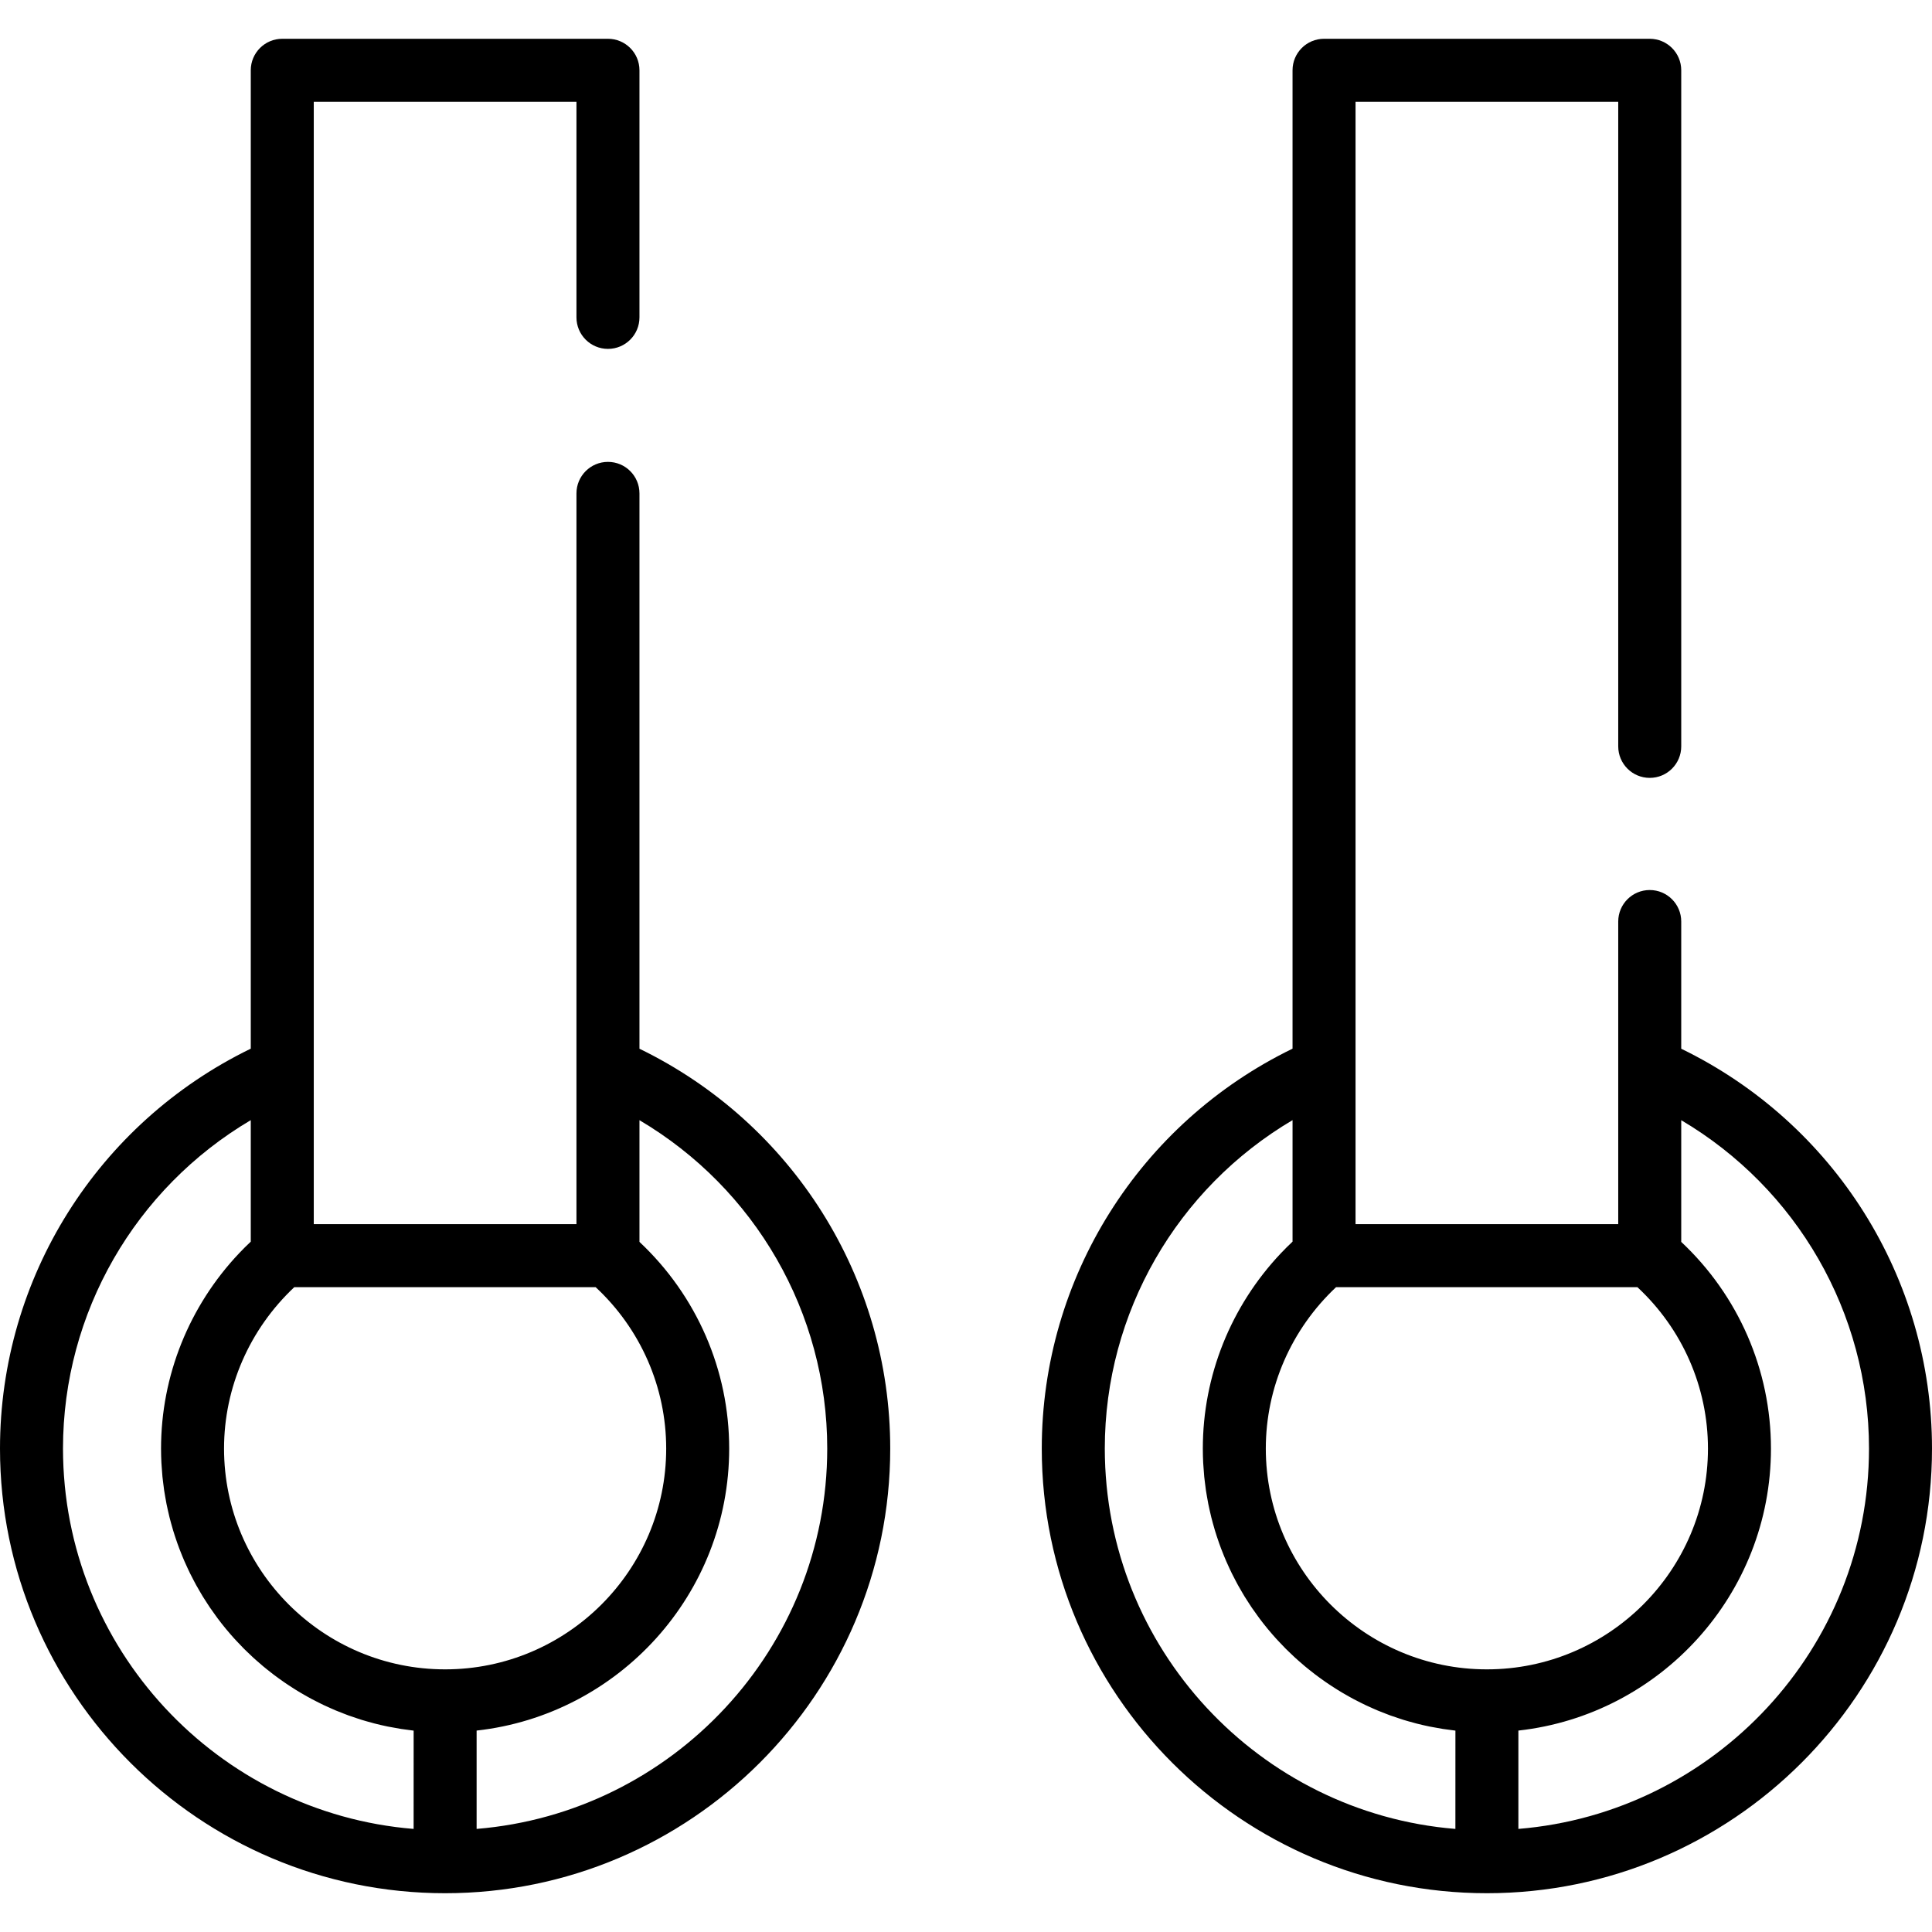 <?xml version="1.0" encoding="iso-8859-1"?>
<!-- Generator: Adobe Illustrator 19.0.0, SVG Export Plug-In . SVG Version: 6.00 Build 0)  -->
<svg version="1.1" id="Layer_1" xmlns="http://www.w3.org/2000/svg" xmlns:xlink="http://www.w3.org/1999/xlink" x="0px" y="0px"
	 viewBox="0 0 512 512" style="enable-background:new 0 0 512 512;" xml:space="preserve">
<g>
	<g>
		<g>
			<path d="M169.464,277.925V130.752c0-4.611-3.737-8.348-8.348-8.348s-8.348,3.737-8.348,8.348v152.43c0,0.027,0,0.052,0,0.079
				v41.156H117.96H83.152V26.974h69.616v57.135c0,4.611,3.737,8.348,8.348,8.348s8.348-3.736,8.348-8.348V18.626
				c0-4.611-3.737-8.348-8.348-8.348H74.804c-4.611,0-8.348,3.737-8.348,8.348v259.281C25.916,297.607,0,338.632,0,383.887
				c0,64.974,52.917,117.835,117.96,117.835s117.96-52.861,117.96-117.835C235.921,338.621,210.01,297.626,169.464,277.925z
				 M109.611,484.682c-0.112-0.009-0.224-0.02-0.336-0.03c-1.476-0.126-2.945-0.278-4.402-0.467
				c-0.109-0.014-0.218-0.031-0.327-0.046c-1.519-0.201-3.03-0.433-4.528-0.701c-0.014-0.002-0.029-0.006-0.043-0.008
				c-1.518-0.273-3.024-0.582-4.518-0.922c-0.066-0.015-0.131-0.028-0.196-0.042c-1.449-0.333-2.885-0.701-4.31-1.095
				c-0.122-0.033-0.246-0.066-0.37-0.1c-1.385-0.388-2.756-0.81-4.116-1.255c-0.155-0.05-0.309-0.099-0.464-0.15
				c-1.337-0.445-2.66-0.919-3.971-1.418c-0.168-0.063-0.336-0.127-0.503-0.191c-1.299-0.502-2.584-1.031-3.857-1.584
				c-0.169-0.073-0.338-0.148-0.508-0.223c-1.27-0.561-2.527-1.146-3.769-1.756c-0.157-0.077-0.314-0.156-0.471-0.234
				c-1.25-0.622-2.487-1.268-3.706-1.94c-0.135-0.075-0.268-0.15-0.403-0.225c-1.238-0.689-2.462-1.401-3.667-2.14
				c-0.099-0.061-0.197-0.124-0.295-0.185c-1.238-0.765-2.46-1.552-3.661-2.366c-0.044-0.03-0.089-0.062-0.134-0.092
				c-2.501-1.703-4.922-3.514-7.256-5.427c-0.026-0.021-0.051-0.04-0.076-0.061c-1.131-0.929-2.24-1.885-3.329-2.862
				c-0.075-0.067-0.15-0.132-0.225-0.199c-1.054-0.951-2.085-1.924-3.098-2.917c-0.1-0.099-0.203-0.196-0.303-0.296
				c-0.988-0.977-1.956-1.976-2.904-2.993c-0.114-0.122-0.228-0.244-0.342-0.366c-0.934-1.011-1.845-2.041-2.737-3.09
				c-0.114-0.134-0.228-0.268-0.341-0.403c-0.885-1.051-1.749-2.118-2.59-3.204c-0.107-0.138-0.213-0.277-0.318-0.415
				c-0.841-1.096-1.663-2.211-2.459-3.341c-0.09-0.128-0.178-0.257-0.267-0.385c-0.804-1.152-1.586-2.321-2.343-3.507
				c-0.068-0.106-0.132-0.214-0.199-0.319c-0.771-1.22-1.52-2.455-2.239-3.71c-0.033-0.058-0.065-0.117-0.098-0.175
				c-1.488-2.607-2.864-5.285-4.12-8.028c-0.028-0.06-0.057-0.119-0.085-0.18c-0.601-1.319-1.17-2.655-1.715-4.004
				c-0.05-0.124-0.102-0.247-0.152-0.371c-0.523-1.309-1.015-2.632-1.485-3.967c-0.059-0.168-0.119-0.335-0.178-0.503
				c-0.453-1.312-0.878-2.638-1.278-3.975c-0.058-0.193-0.116-0.384-0.173-0.577c-0.388-1.326-0.749-2.664-1.084-4.011
				c-0.051-0.207-0.102-0.413-0.151-0.621c-0.325-1.348-0.624-2.706-0.895-4.074c-0.041-0.207-0.08-0.415-0.12-0.622
				c-0.264-1.38-0.502-2.768-0.709-4.167c-0.028-0.191-0.053-0.384-0.081-0.575c-0.203-1.425-0.378-2.857-0.521-4.301
				c-0.016-0.157-0.028-0.315-0.042-0.472c-0.139-1.485-0.25-2.976-0.325-4.479c-0.004-0.099-0.007-0.199-0.011-0.299
				c-0.072-1.566-0.114-3.14-0.114-4.724c0.001-36.049,19.176-68.969,49.762-87.039v32.199c-1.06,1-2.091,2.022-3.085,3.073
				c-13.237,13.993-20.693,32.447-20.693,51.767c0,1.254,0.035,2.5,0.095,3.739c0.02,0.412,0.06,0.818,0.087,1.229
				c0.055,0.824,0.108,1.648,0.188,2.464c0.048,0.484,0.115,0.963,0.171,1.444c0.087,0.736,0.173,1.471,0.281,2.201
				c0.076,0.508,0.167,1.008,0.253,1.513c0.118,0.695,0.236,1.388,0.372,2.076c0.102,0.514,0.218,1.023,0.331,1.534
				c0.148,0.669,0.297,1.337,0.463,1.999c0.128,0.512,0.266,1.02,0.404,1.527c0.178,0.651,0.359,1.301,0.554,1.946
				c0.151,0.503,0.312,1.003,0.473,1.503c0.208,0.639,0.422,1.273,0.647,1.904c0.175,0.492,0.354,0.982,0.539,1.469
				c0.238,0.628,0.485,1.25,0.739,1.87c0.196,0.476,0.393,0.953,0.598,1.425c0.269,0.62,0.551,1.234,0.837,1.845
				c0.214,0.457,0.426,0.915,0.649,1.368c0.304,0.618,0.621,1.227,0.942,1.834c0.228,0.433,0.452,0.867,0.688,1.294
				c0.344,0.623,0.705,1.237,1.066,1.85c0.234,0.396,0.461,0.797,0.702,1.189c0.401,0.652,0.82,1.291,1.24,1.93
				c0.223,0.338,0.435,0.682,0.663,1.016c0.51,0.749,1.04,1.483,1.575,2.212c0.156,0.211,0.302,0.431,0.46,0.64
				c0.708,0.944,1.437,1.871,2.188,2.78c0.052,0.062,0.107,0.122,0.159,0.185c0.695,0.835,1.405,1.656,2.134,2.46
				c0.234,0.258,0.479,0.504,0.716,0.759c0.558,0.599,1.117,1.195,1.695,1.776c0.299,0.3,0.609,0.59,0.914,0.886
				c0.532,0.518,1.065,1.034,1.613,1.536c0.338,0.311,0.686,0.61,1.03,0.914c0.531,0.469,1.063,0.936,1.606,1.39
				c0.367,0.306,0.741,0.603,1.113,0.903c0.539,0.433,1.08,0.863,1.631,1.281c0.39,0.296,0.784,0.583,1.179,0.872
				c0.551,0.402,1.105,0.798,1.667,1.185c0.409,0.282,0.82,0.557,1.234,0.83c0.567,0.374,1.136,0.74,1.713,1.099
				c0.423,0.264,0.848,0.523,1.278,0.779c0.583,0.347,1.172,0.683,1.765,1.015c0.436,0.244,0.873,0.486,1.315,0.722
				c0.603,0.322,1.213,0.63,1.826,0.936c0.444,0.221,0.886,0.444,1.335,0.657c0.631,0.299,1.27,0.582,1.91,0.864
				c0.443,0.195,0.884,0.394,1.331,0.581c0.667,0.278,1.342,0.538,2.018,0.797c0.434,0.167,0.864,0.341,1.302,0.499
				c0.727,0.264,1.464,0.504,2.202,0.746c0.397,0.13,0.789,0.271,1.189,0.394c0.898,0.277,1.806,0.529,2.718,0.772
				c0.248,0.067,0.492,0.145,0.742,0.208c1.163,0.298,2.336,0.57,3.521,0.814c0.327,0.068,0.661,0.118,0.99,0.18
				c0.859,0.165,1.719,0.327,2.587,0.463c0.471,0.073,0.948,0.127,1.422,0.191c0.626,0.086,1.247,0.183,1.877,0.253V484.682z
				 M59.373,383.888c0-16.189,6.75-31.615,18.617-42.775h39.971h39.891c11.917,11.083,18.695,26.508,18.695,42.775
				c0,32.262-26.281,58.509-58.586,58.509C85.655,442.397,59.373,416.15,59.373,383.888z M126.308,484.681V458.62
				c37.595-4.164,66.934-36.084,66.934-74.732c0-20.816-8.618-40.554-23.778-54.773v-32.253
				c30.591,18.069,49.761,50.967,49.761,87.026C219.225,436.849,178.255,480.427,126.308,484.681z"/>
			<path d="M445.544,277.925v-33.71c0-4.611-3.737-8.348-8.348-8.348s-8.348,3.737-8.348,8.348v38.959c0,0.032,0,0.066,0,0.098
				v41.146H394.04h-34.807V26.974h69.616v170.823c0,4.611,3.737,8.348,8.348,8.348s8.348-3.736,8.348-8.348V18.626
				c0-4.611-3.737-8.348-8.348-8.348h-86.312c-4.611,0-8.348,3.737-8.348,8.348v259.281c-40.54,19.7-66.456,60.723-66.456,105.98
				c0,64.974,52.916,117.835,117.959,117.835S512,448.861,512,383.887C512,338.621,486.089,297.626,445.544,277.925z
				 M385.695,484.681c-0.112-0.009-0.225-0.02-0.337-0.03c-1.476-0.126-2.944-0.278-4.401-0.466
				c-0.11-0.014-0.219-0.031-0.328-0.046c-1.519-0.201-3.029-0.433-4.527-0.701c-0.016-0.002-0.03-0.006-0.045-0.009
				c-1.517-0.273-3.021-0.582-4.515-0.922c-0.067-0.014-0.134-0.028-0.199-0.043c-1.448-0.333-2.883-0.7-4.306-1.094
				c-0.124-0.034-0.248-0.066-0.372-0.101c-1.385-0.388-2.755-0.809-4.115-1.256c-0.155-0.051-0.311-0.099-0.464-0.15
				c-1.336-0.445-2.658-0.919-3.969-1.417c-0.169-0.065-0.338-0.128-0.506-0.193c-1.298-0.502-2.582-1.03-3.853-1.583
				c-0.17-0.075-0.341-0.148-0.511-0.224c-1.269-0.56-2.524-1.145-3.765-1.755c-0.158-0.078-0.316-0.157-0.474-0.236
				c-1.249-0.622-2.484-1.267-3.703-1.939c-0.136-0.075-0.271-0.151-0.405-0.227c-1.238-0.689-2.46-1.4-3.665-2.138
				c-0.099-0.061-0.198-0.125-0.297-0.186c-1.237-0.765-2.459-1.55-3.66-2.366c-0.045-0.03-0.089-0.062-0.134-0.092
				c-2.501-1.703-4.922-3.514-7.255-5.427c-0.026-0.021-0.051-0.041-0.076-0.061c-1.131-0.929-2.239-1.885-3.329-2.862
				c-0.075-0.067-0.15-0.132-0.225-0.199c-1.054-0.951-2.085-1.924-3.098-2.917c-0.101-0.099-0.203-0.196-0.303-0.296
				c-0.988-0.977-1.956-1.976-2.904-2.993c-0.114-0.122-0.228-0.244-0.342-0.366c-0.934-1.011-1.847-2.041-2.738-3.09
				c-0.113-0.134-0.227-0.267-0.339-0.401c-0.885-1.051-1.75-2.119-2.591-3.206c-0.107-0.137-0.211-0.275-0.317-0.413
				c-0.841-1.096-1.662-2.209-2.459-3.341c-0.091-0.129-0.18-0.259-0.271-0.39c-0.804-1.152-1.586-2.32-2.342-3.506
				c-0.067-0.105-0.131-0.21-0.197-0.315c-0.771-1.22-1.52-2.456-2.241-3.711c-0.034-0.06-0.067-0.12-0.101-0.18
				c-1.488-2.606-2.863-5.283-4.119-8.026c-0.028-0.06-0.057-0.119-0.083-0.179c-0.601-1.319-1.17-2.656-1.715-4.004
				c-0.05-0.124-0.102-0.247-0.153-0.371c-0.523-1.309-1.015-2.632-1.485-3.967c-0.059-0.168-0.119-0.335-0.178-0.503
				c-0.453-1.311-0.877-2.637-1.277-3.971c-0.058-0.194-0.117-0.387-0.174-0.582c-0.388-1.326-0.748-2.662-1.083-4.009
				c-0.051-0.207-0.102-0.414-0.151-0.621c-0.325-1.348-0.624-2.706-0.895-4.074c-0.041-0.207-0.08-0.415-0.12-0.622
				c-0.264-1.38-0.502-2.768-0.709-4.167c-0.028-0.191-0.053-0.384-0.081-0.575c-0.203-1.425-0.378-2.857-0.521-4.301
				c-0.016-0.157-0.028-0.315-0.042-0.472c-0.139-1.485-0.25-2.976-0.325-4.479c-0.004-0.099-0.007-0.199-0.011-0.299
				c-0.072-1.566-0.114-3.14-0.114-4.724c-0.006-36.048,19.169-68.968,49.755-87.038v32.199c-1.06,1-2.091,2.022-3.085,3.073
				c-13.237,13.993-20.693,32.447-20.693,51.767c0,1.254,0.034,2.5,0.095,3.739c0.02,0.412,0.06,0.818,0.087,1.229
				c0.055,0.824,0.108,1.648,0.188,2.464c0.048,0.484,0.115,0.963,0.171,1.444c0.087,0.736,0.173,1.471,0.281,2.202
				c0.076,0.506,0.167,1.007,0.253,1.512c0.118,0.695,0.236,1.389,0.373,2.078c0.102,0.514,0.218,1.023,0.331,1.534
				c0.148,0.669,0.297,1.337,0.463,1.999c0.128,0.512,0.266,1.02,0.405,1.528c0.177,0.651,0.36,1.299,0.553,1.943
				c0.152,0.504,0.312,1.005,0.474,1.505c0.207,0.638,0.422,1.272,0.646,1.903c0.175,0.492,0.354,0.983,0.539,1.47
				c0.238,0.627,0.484,1.249,0.739,1.868c0.196,0.477,0.393,0.954,0.599,1.426c0.269,0.621,0.551,1.234,0.837,1.846
				c0.214,0.456,0.425,0.914,0.648,1.365c0.305,0.62,0.623,1.231,0.945,1.841c0.226,0.43,0.449,0.862,0.683,1.287
				c0.346,0.627,0.708,1.243,1.071,1.859c0.233,0.394,0.459,0.792,0.698,1.181c0.402,0.655,0.823,1.296,1.244,1.937
				c0.22,0.336,0.433,0.678,0.659,1.01c0.512,0.752,1.045,1.49,1.584,2.223c0.152,0.208,0.297,0.423,0.452,0.629
				c0.709,0.945,1.438,1.872,2.19,2.783c0.047,0.057,0.098,0.111,0.145,0.168c0.699,0.84,1.415,1.667,2.148,2.477
				c0.232,0.255,0.474,0.499,0.709,0.751c0.561,0.601,1.123,1.201,1.703,1.784c0.297,0.299,0.606,0.587,0.908,0.88
				c0.534,0.52,1.068,1.037,1.618,1.542c0.337,0.309,0.683,0.608,1.026,0.91c0.532,0.471,1.065,0.938,1.611,1.394
				c0.365,0.305,0.738,0.601,1.11,0.899c0.54,0.434,1.083,0.865,1.635,1.284c0.387,0.295,0.781,0.582,1.174,0.869
				c0.552,0.403,1.109,0.8,1.672,1.189c0.407,0.281,0.817,0.555,1.23,0.827c0.568,0.374,1.14,0.741,1.717,1.101
				c0.423,0.263,0.847,0.522,1.274,0.777c0.584,0.347,1.174,0.685,1.769,1.017c0.435,0.244,0.87,0.485,1.311,0.72
				c0.604,0.322,1.216,0.632,1.83,0.937c0.443,0.22,0.884,0.443,1.331,0.654c0.631,0.299,1.271,0.582,1.911,0.865
				c0.443,0.195,0.883,0.394,1.33,0.581c0.667,0.278,1.343,0.538,2.019,0.797c0.434,0.166,0.864,0.341,1.301,0.499
				c0.727,0.264,1.465,0.504,2.203,0.746c0.397,0.13,0.789,0.271,1.189,0.394c0.897,0.277,1.806,0.529,2.718,0.772
				c0.248,0.067,0.492,0.145,0.742,0.208c1.163,0.298,2.336,0.57,3.521,0.814c0.326,0.067,0.658,0.117,0.986,0.18
				c0.86,0.165,1.721,0.328,2.59,0.463c0.471,0.073,0.948,0.127,1.421,0.191c0.626,0.086,1.247,0.182,1.878,0.253V484.681z
				 M335.453,383.888c0-16.189,6.749-31.615,18.617-42.775h39.969h39.893c11.917,11.083,18.695,26.508,18.695,42.775
				c0,32.262-26.281,58.509-58.587,58.509C361.736,442.397,335.453,416.15,335.453,383.888z M402.387,484.681V458.62
				c37.595-4.164,66.935-36.084,66.935-74.732c0-20.816-8.618-40.554-23.778-54.773v-32.253c30.59,18.069,49.76,50.967,49.76,87.024
				C495.304,436.849,454.334,480.427,402.387,484.681z"/>
		</g>
	</g>
</g>
<g>
</g>
<g>
</g>
<g>
</g>
<g>
</g>
<g>
</g>
<g>
</g>
<g>
</g>
<g>
</g>
<g>
</g>
<g>
</g>
<g>
</g>
<g>
</g>
<g>
</g>
<g>
</g>
<g>
</g>
</svg>
